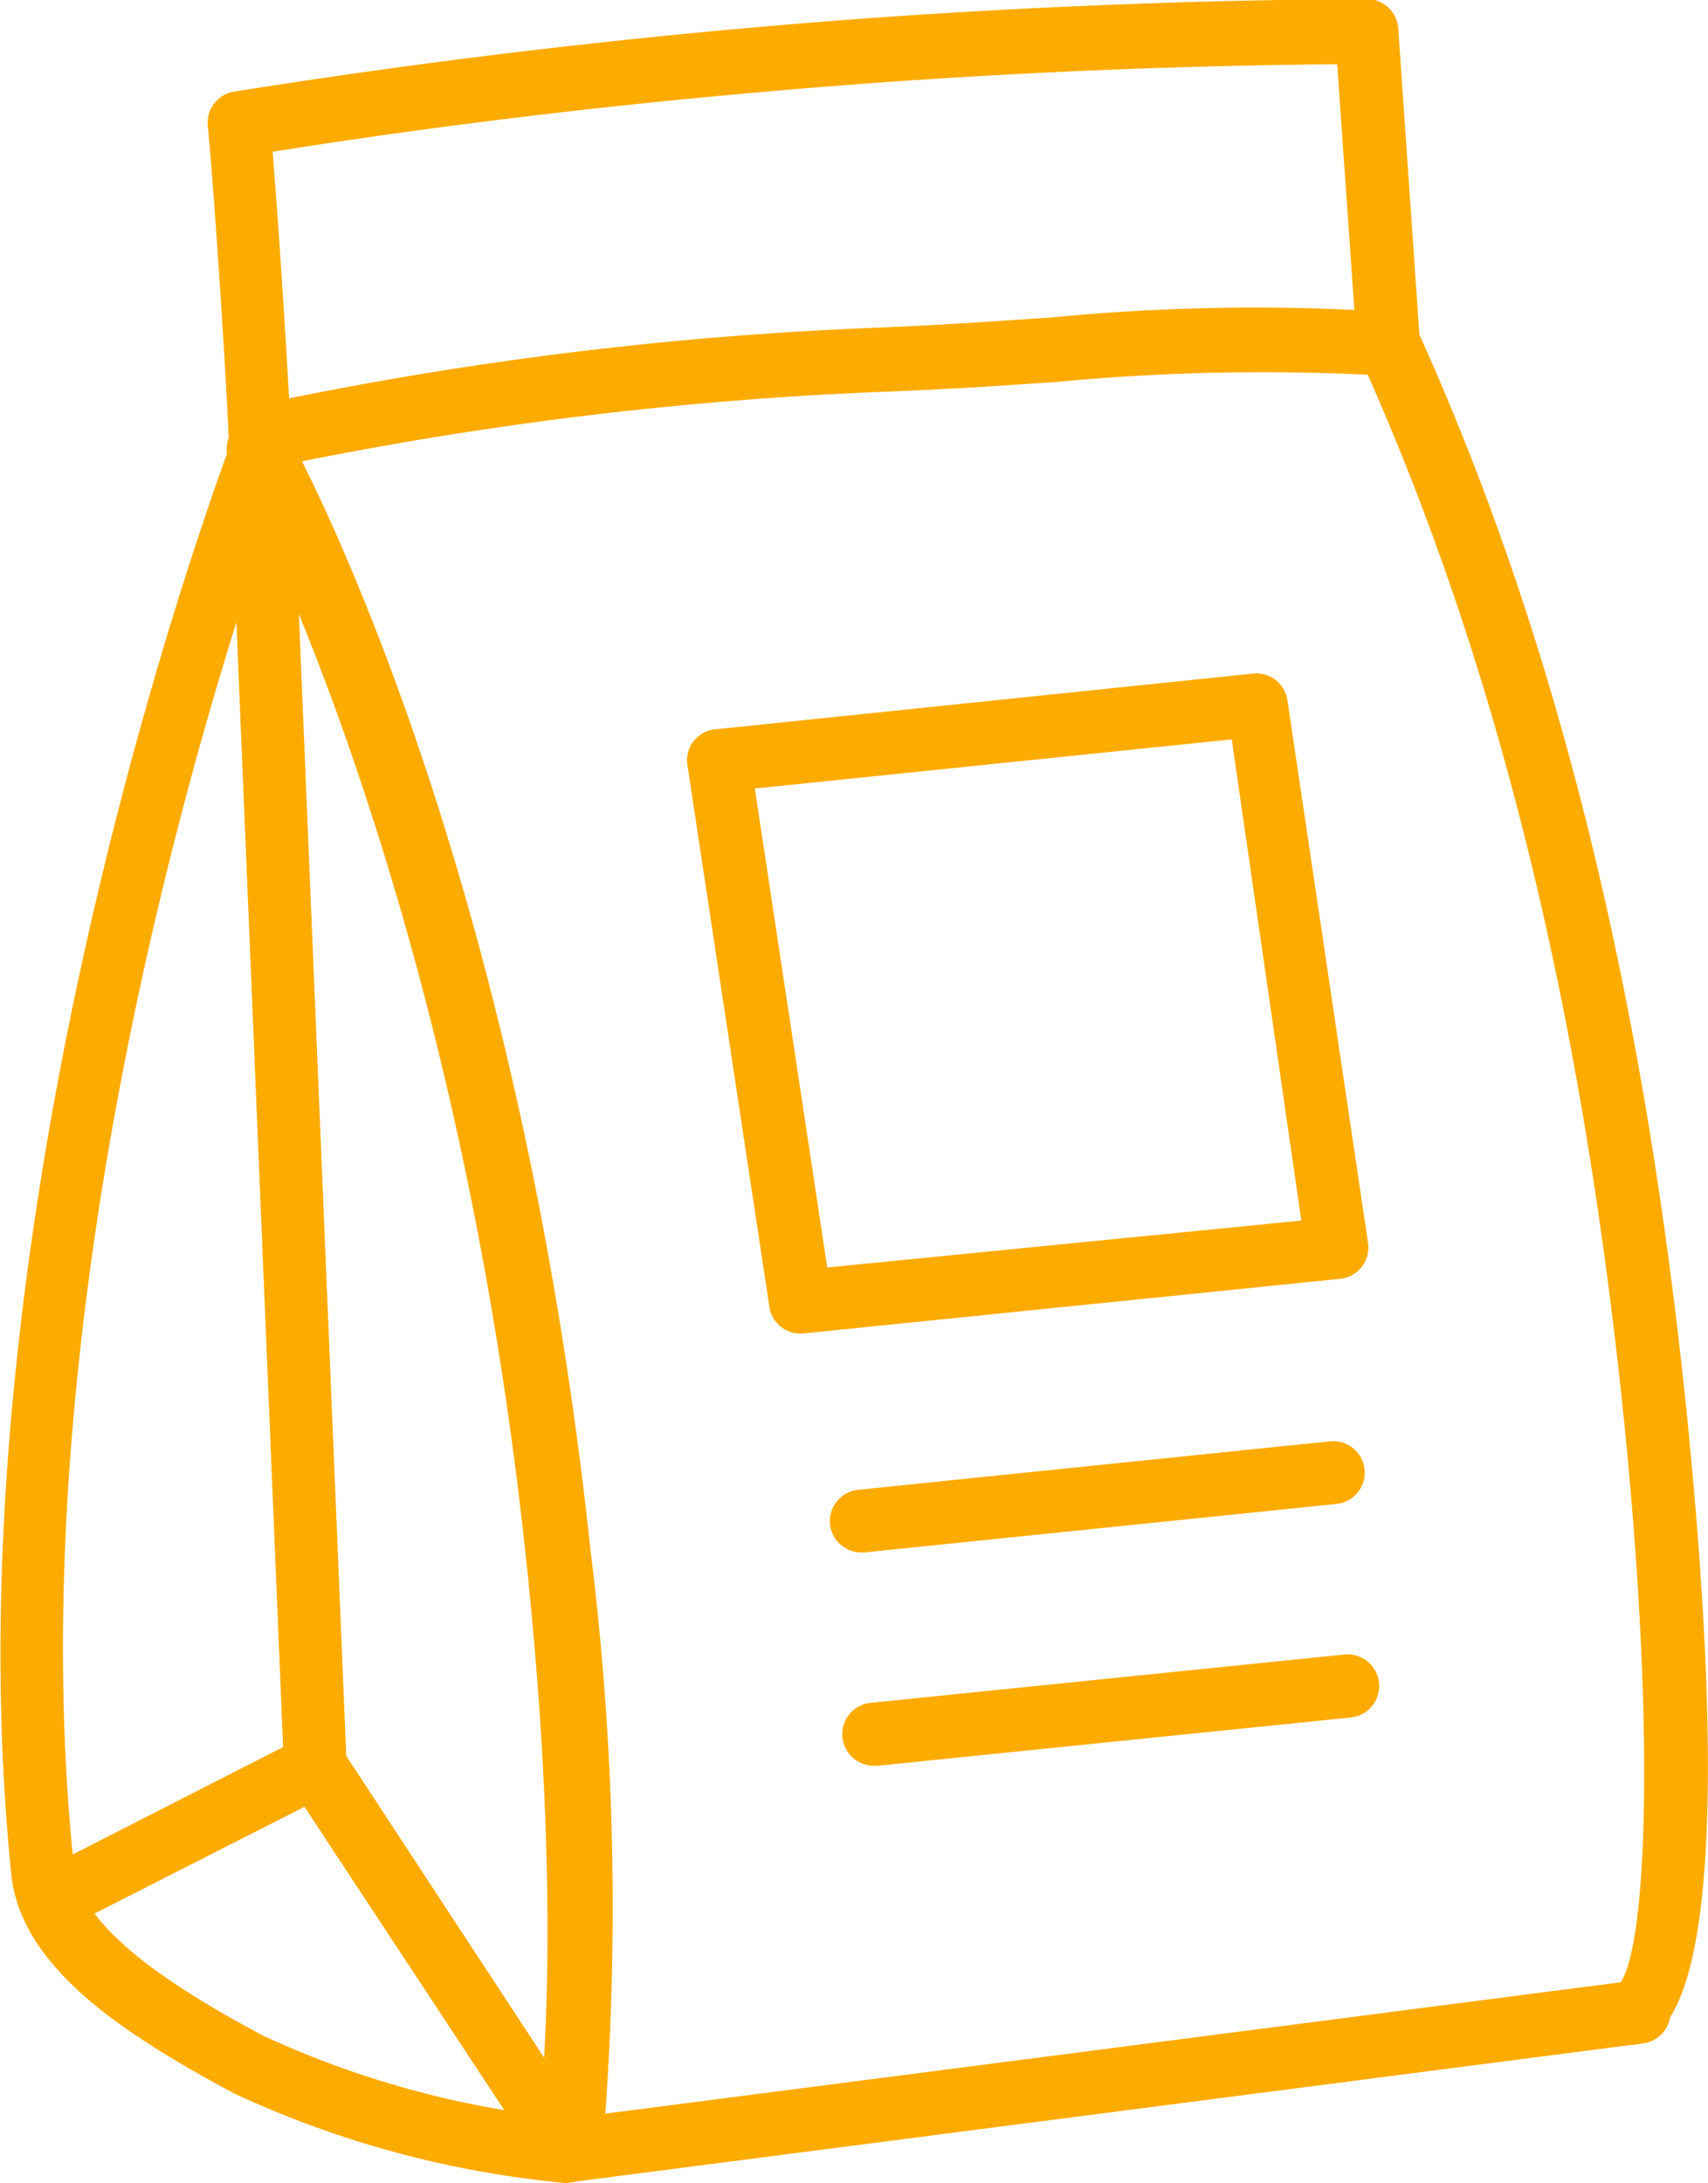 <?xml version="1.0" encoding="UTF-8"?> <svg xmlns="http://www.w3.org/2000/svg" id="Layer_1" data-name="Layer 1" viewBox="0 0 54.26 69.32"><defs><style>.cls-1{fill:#feab00;}</style></defs><path class="cls-1" d="M40.9,86.56a1,1,0,0,1-1-1.16c0-.07,1-6.33-.32-18.68C37.26,44.87,30.27,32.15,30.2,32A1,1,0,0,1,32,31c.29.53,7.25,13.17,9.63,35.47a91.7,91.7,0,0,1,.47,17.89l32.71-4.23a1,1,0,1,1,.25,2l-34,4.4Z" transform="translate(-22.87 -17.24)"></path><path class="cls-1" d="M74.79,82.17a1,1,0,0,1-.85-.47,1,1,0,0,1,.3-1.37c.93-.81,1.26-7.75.22-18-1.33-13-4-23.85-8.14-33.19a69.61,69.61,0,0,0-9.9.23c-1.75.12-3.56.24-5.46.31a117,117,0,0,0-19.41,2.4,1,1,0,0,1-.41-2,116.69,116.69,0,0,1,19.73-2.44c1.88-.08,3.68-.2,5.42-.32a66.72,66.72,0,0,1,10.8-.17,1,1,0,0,1,.81.58c4.38,9.66,7.17,20.89,8.55,34.34.83,8.21,1.32,18.32-1.13,19.87A.94.94,0,0,1,74.79,82.17Z" transform="translate(-22.87 -17.24)"></path><path class="cls-1" d="M31.16,32.77a1,1,0,0,1-1-1c-.06-2-.49-8.57-.69-10.53a1,1,0,0,1,.84-1.09c5.88-.94,11.88-1.66,17.81-2.15s12.12-.76,18.17-.79h0a1,1,0,0,1,1,.93l.69,10a1,1,0,1,1-2,.14l-.63-9c-5.7.05-11.44.31-17.09.78s-11.2,1.12-16.73,2c.22,2.64.56,8,.61,9.73a1,1,0,0,1-1,1Z" transform="translate(-22.87 -17.24)"></path><path class="cls-1" d="M40.9,86.56h-.09a31.92,31.92,0,0,1-10.5-2.84c-3.52-1.89-6.77-4-7.08-6.95C21,55.07,30.32,31,30.41,30.76a1,1,0,0,1,1.3-.57,1,1,0,0,1,.56,1.3,2.67,2.67,0,0,1-.11.3L33.87,73l7.87,12a1,1,0,0,1-.84,1.55ZM30.38,37c-2.59,8.28-6.74,24.5-5.16,39.52.21,2,3.31,3.92,6,5.36a30.07,30.07,0,0,0,7.67,2.37L32.05,73.87a1,1,0,0,1-.16-.51Z" transform="translate(-22.87 -17.24)"></path><path class="cls-1" d="M24.58,78.56a1,1,0,0,1-.46-1.89l8.31-4.24a1,1,0,0,1,.91,1.78L25,78.45A.91.91,0,0,1,24.58,78.56Z" transform="translate(-22.87 -17.24)"></path><path class="cls-1" d="M48.31,59.59a1,1,0,0,1-1-.86l-2.6-17.18a1,1,0,0,1,.19-.77,1,1,0,0,1,.69-.38l17.09-1.77a1,1,0,0,1,1.09.85l2.56,17.23a1,1,0,0,1-.2.76,1,1,0,0,1-.69.38l-17,1.73ZM46.85,42.28l2.3,15.21L64.21,56,62,40.72Z" transform="translate(-22.87 -17.24)"></path><path class="cls-1" d="M50.24,66.54a1,1,0,0,1-1-.89,1,1,0,0,1,.89-1.1l15-1.54a1,1,0,0,1,1.09.9A1,1,0,0,1,65.32,65l-15,1.54Z" transform="translate(-22.87 -17.24)"></path><path class="cls-1" d="M50.68,73.31a1,1,0,0,1-.1-2l15-1.53a1,1,0,1,1,.2,2l-15,1.53Z" transform="translate(-22.87 -17.24)"></path></svg> 